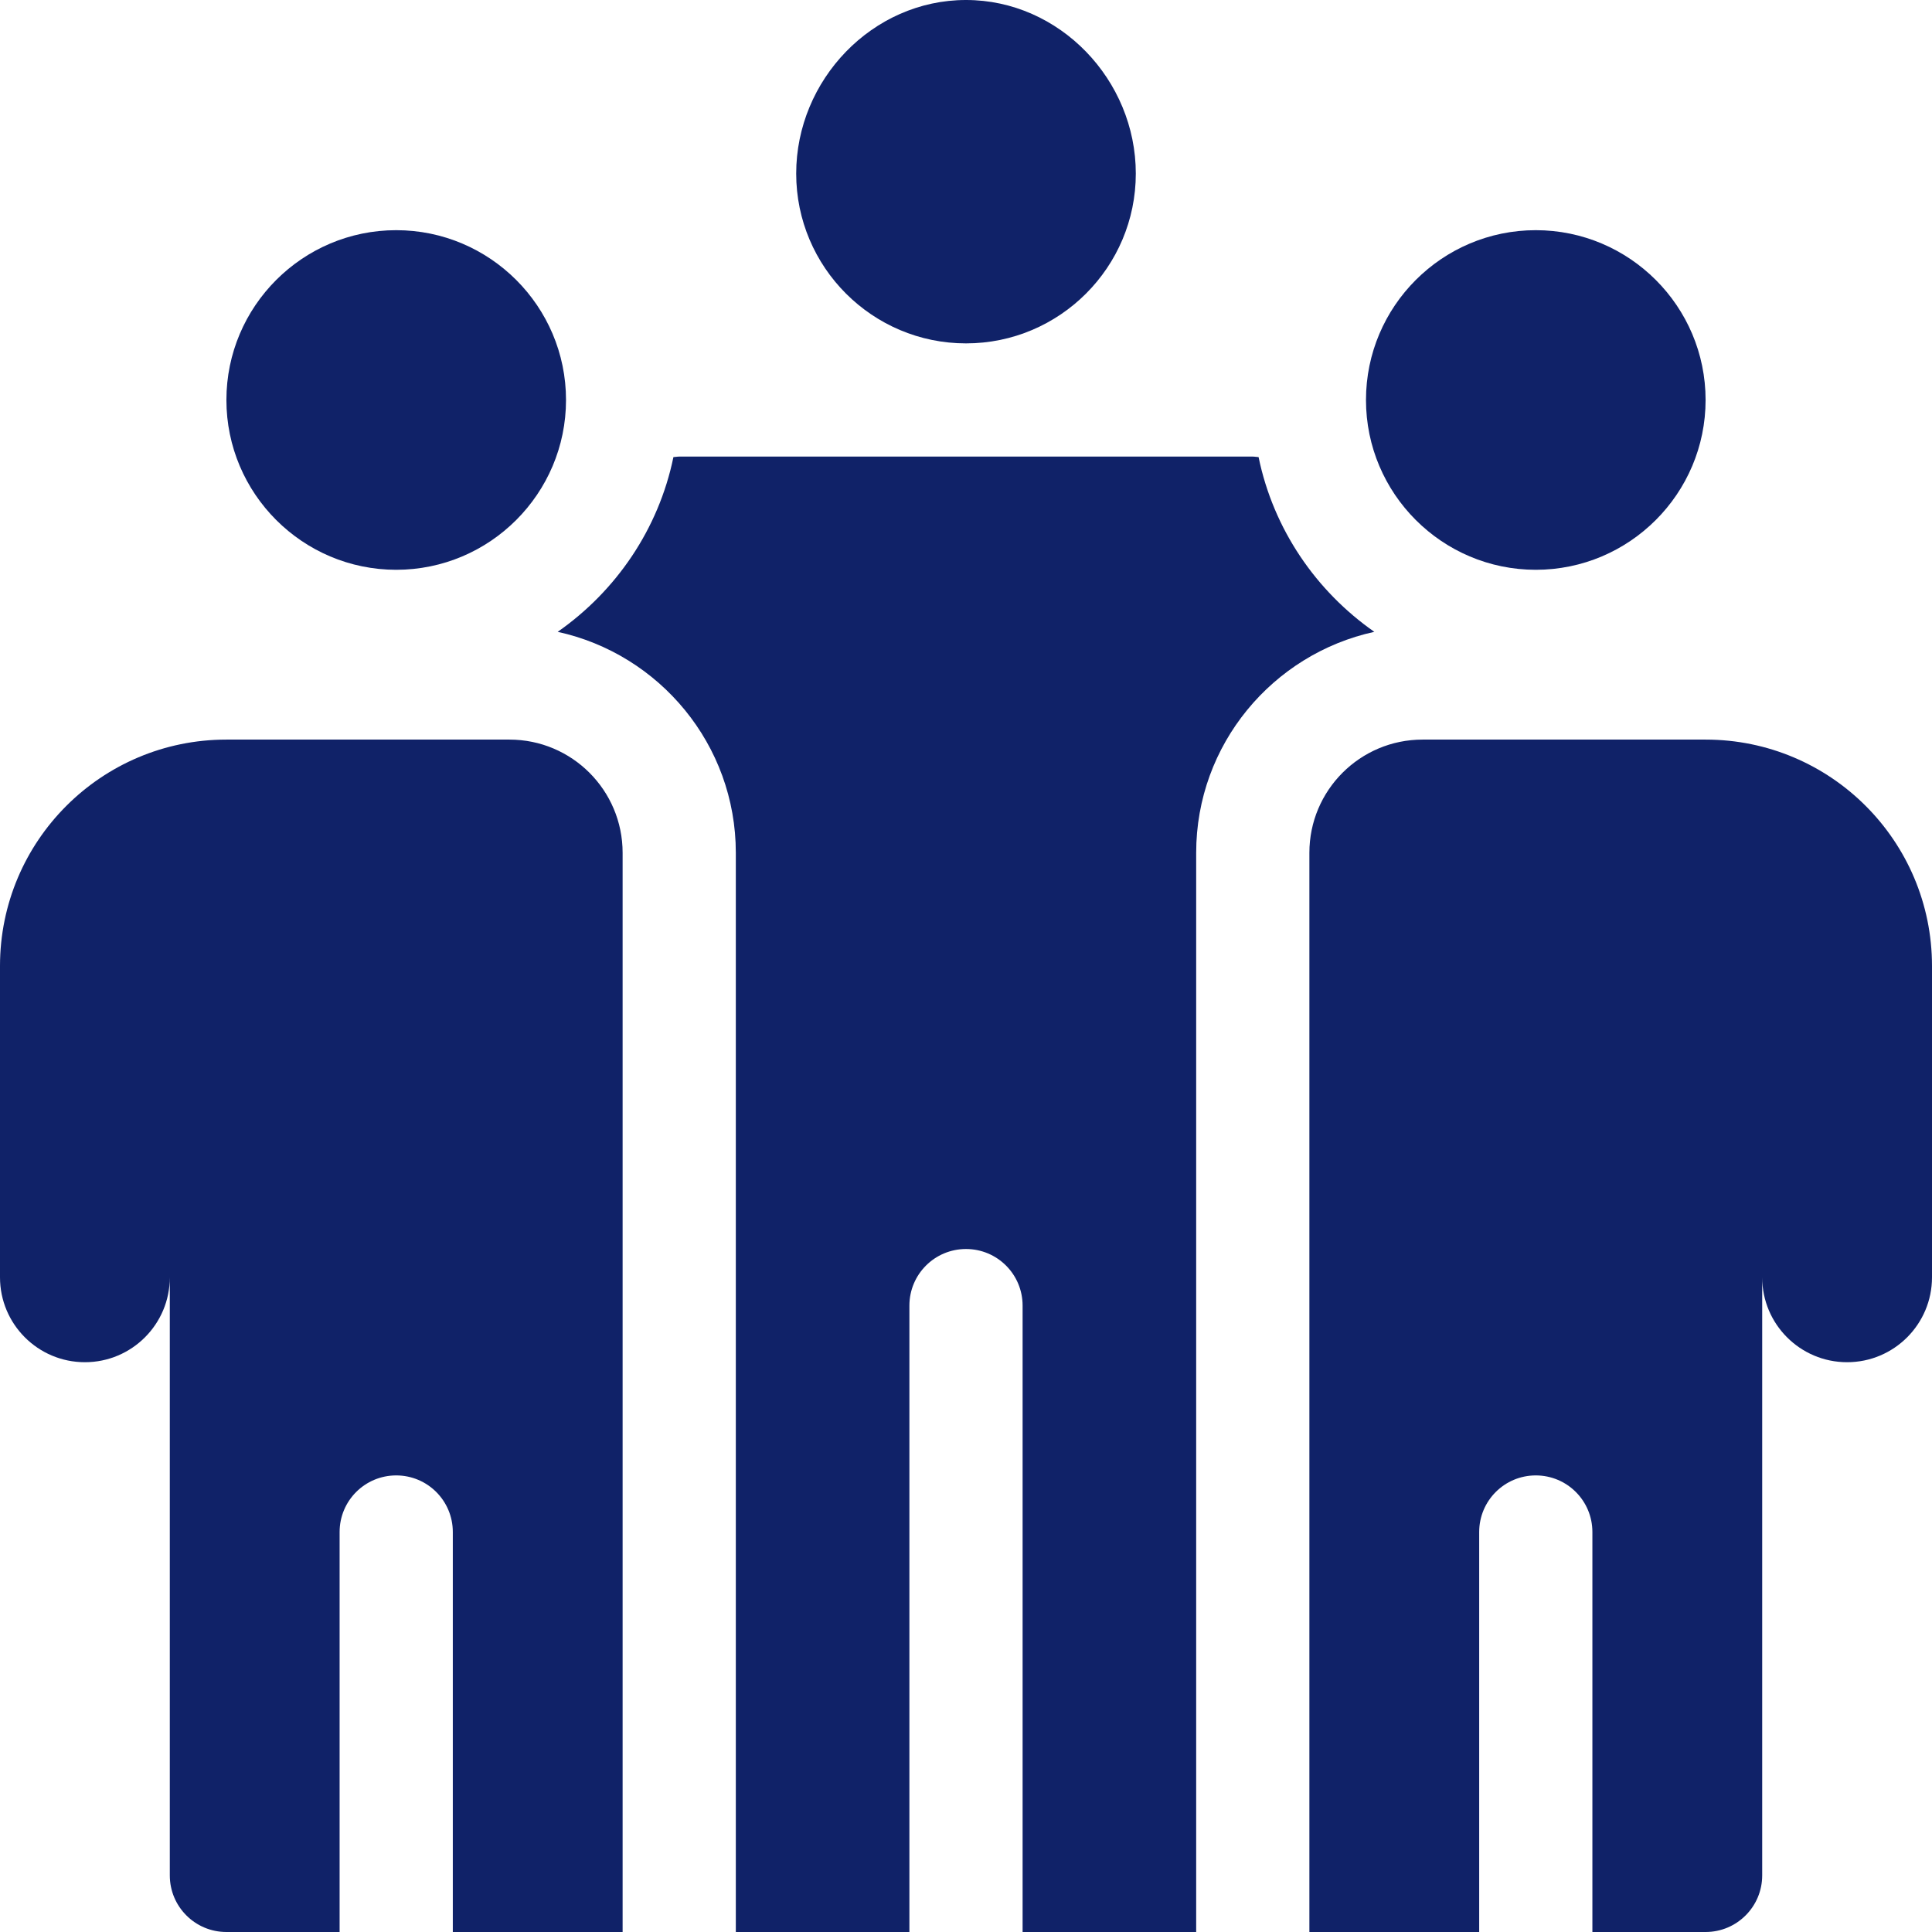 <svg version="1.1" id="Capa_1" xmlns="http://www.w3.org/2000/svg" xmlns:xlink="http://www.w3.org/1999/xlink" x="0px" y="0px" viewBox="0 0 512 512" style="enable-background:new 0 0 512 512;" xml:space="preserve" width="300" height="300" xmlns:svgjs="http://svgjs.dev/svgjs"><g width="100%" height="100%" transform="matrix(1,0,0,1,0,0)"><g>
	<g>
		<path d="M105,61c-24.814,0-45,20.186-45,45c0,24.814,20.186,45,45,45c24.814,0,45-20.186,45-45C150,81.186,129.814,61,105,61z" fill="#102268" fill-opacity="1" data-original-color="#000000ff" stroke="none" stroke-opacity="1"/>
	</g>
</g><g>
	<g>
		<path d="M256,0c-24.814,0-45,21.186-45,46c0,24.814,20.186,45,45,45c24.814,0,45-20.186,45-45S280.814,0,256,0z" fill="#102268" fill-opacity="1" data-original-color="#000000ff" stroke="none" stroke-opacity="1"/>
	</g>
</g><g>
	<g>
		<path d="M135,196H60c-33.137,0-60,26.862-60,60c0,33.704,0,41.409,0,82.5C0,350.926,10.074,361,22.5,361S45,350.926,45,338.5V497&#10;&#9;&#9;&#9;c0,8.284,6.716,15,15,15h30V406c0-8.291,6.709-15,15-15s15,6.709,15,15v106h45V226C165,209.431,151.569,196,135,196z" fill="#102268" fill-opacity="1" data-original-color="#000000ff" stroke="none" stroke-opacity="1"/>
	</g>
</g><g>
	<g>
		<path d="M333.538,121.132C333.016,121.119,332.526,121,332,121H180c-0.526,0-1.016,0.119-1.538,0.132&#10;&#9;&#9;&#9;c-3.931,19.105-15.209,35.508-30.672,46.311C174.739,173.328,195,197.307,195,226v286h46V346c0-8.291,6.709-15,15-15&#10;&#9;&#9;&#9;s15,6.709,15,15v166h46V226c0-28.693,20.261-52.672,47.21-58.557C348.747,156.64,337.469,140.237,333.538,121.132z" fill="#102268" fill-opacity="1" data-original-color="#000000ff" stroke="none" stroke-opacity="1"/>
	</g>
</g><g>
	<g>
		<path d="M407,61c-24.814,0-45,20.186-45,45c0,24.814,20.186,45,45,45c24.814,0,45-20.186,45-45C452,81.186,431.814,61,407,61z" fill="#102268" fill-opacity="1" data-original-color="#000000ff" stroke="none" stroke-opacity="1"/>
	</g>
</g><g>
	<g>
		<path d="M452,196h-75c-16.569,0-30,13.431-30,30v286h45V406c0-8.291,6.709-15,15-15c8.291,0,15,6.709,15,15v106h30&#10;&#9;&#9;&#9;c8.284,0,15-6.716,15-15V338.5c0,12.426,10.074,22.5,22.5,22.5c12.426,0,22.5-10.074,22.5-22.5c0-41.157,0-48.68,0-82.5&#10;&#9;&#9;&#9;C512,222.862,485.137,196,452,196z" fill="#102268" fill-opacity="1" data-original-color="#000000ff" stroke="none" stroke-opacity="1"/>
	</g>
</g><g>
</g><g>
</g><g>
</g><g>
</g><g>
</g><g>
</g><g>
</g><g>
</g><g>
</g><g>
</g><g>
</g><g>
</g><g>
</g><g>
</g><g>
</g></g></svg>